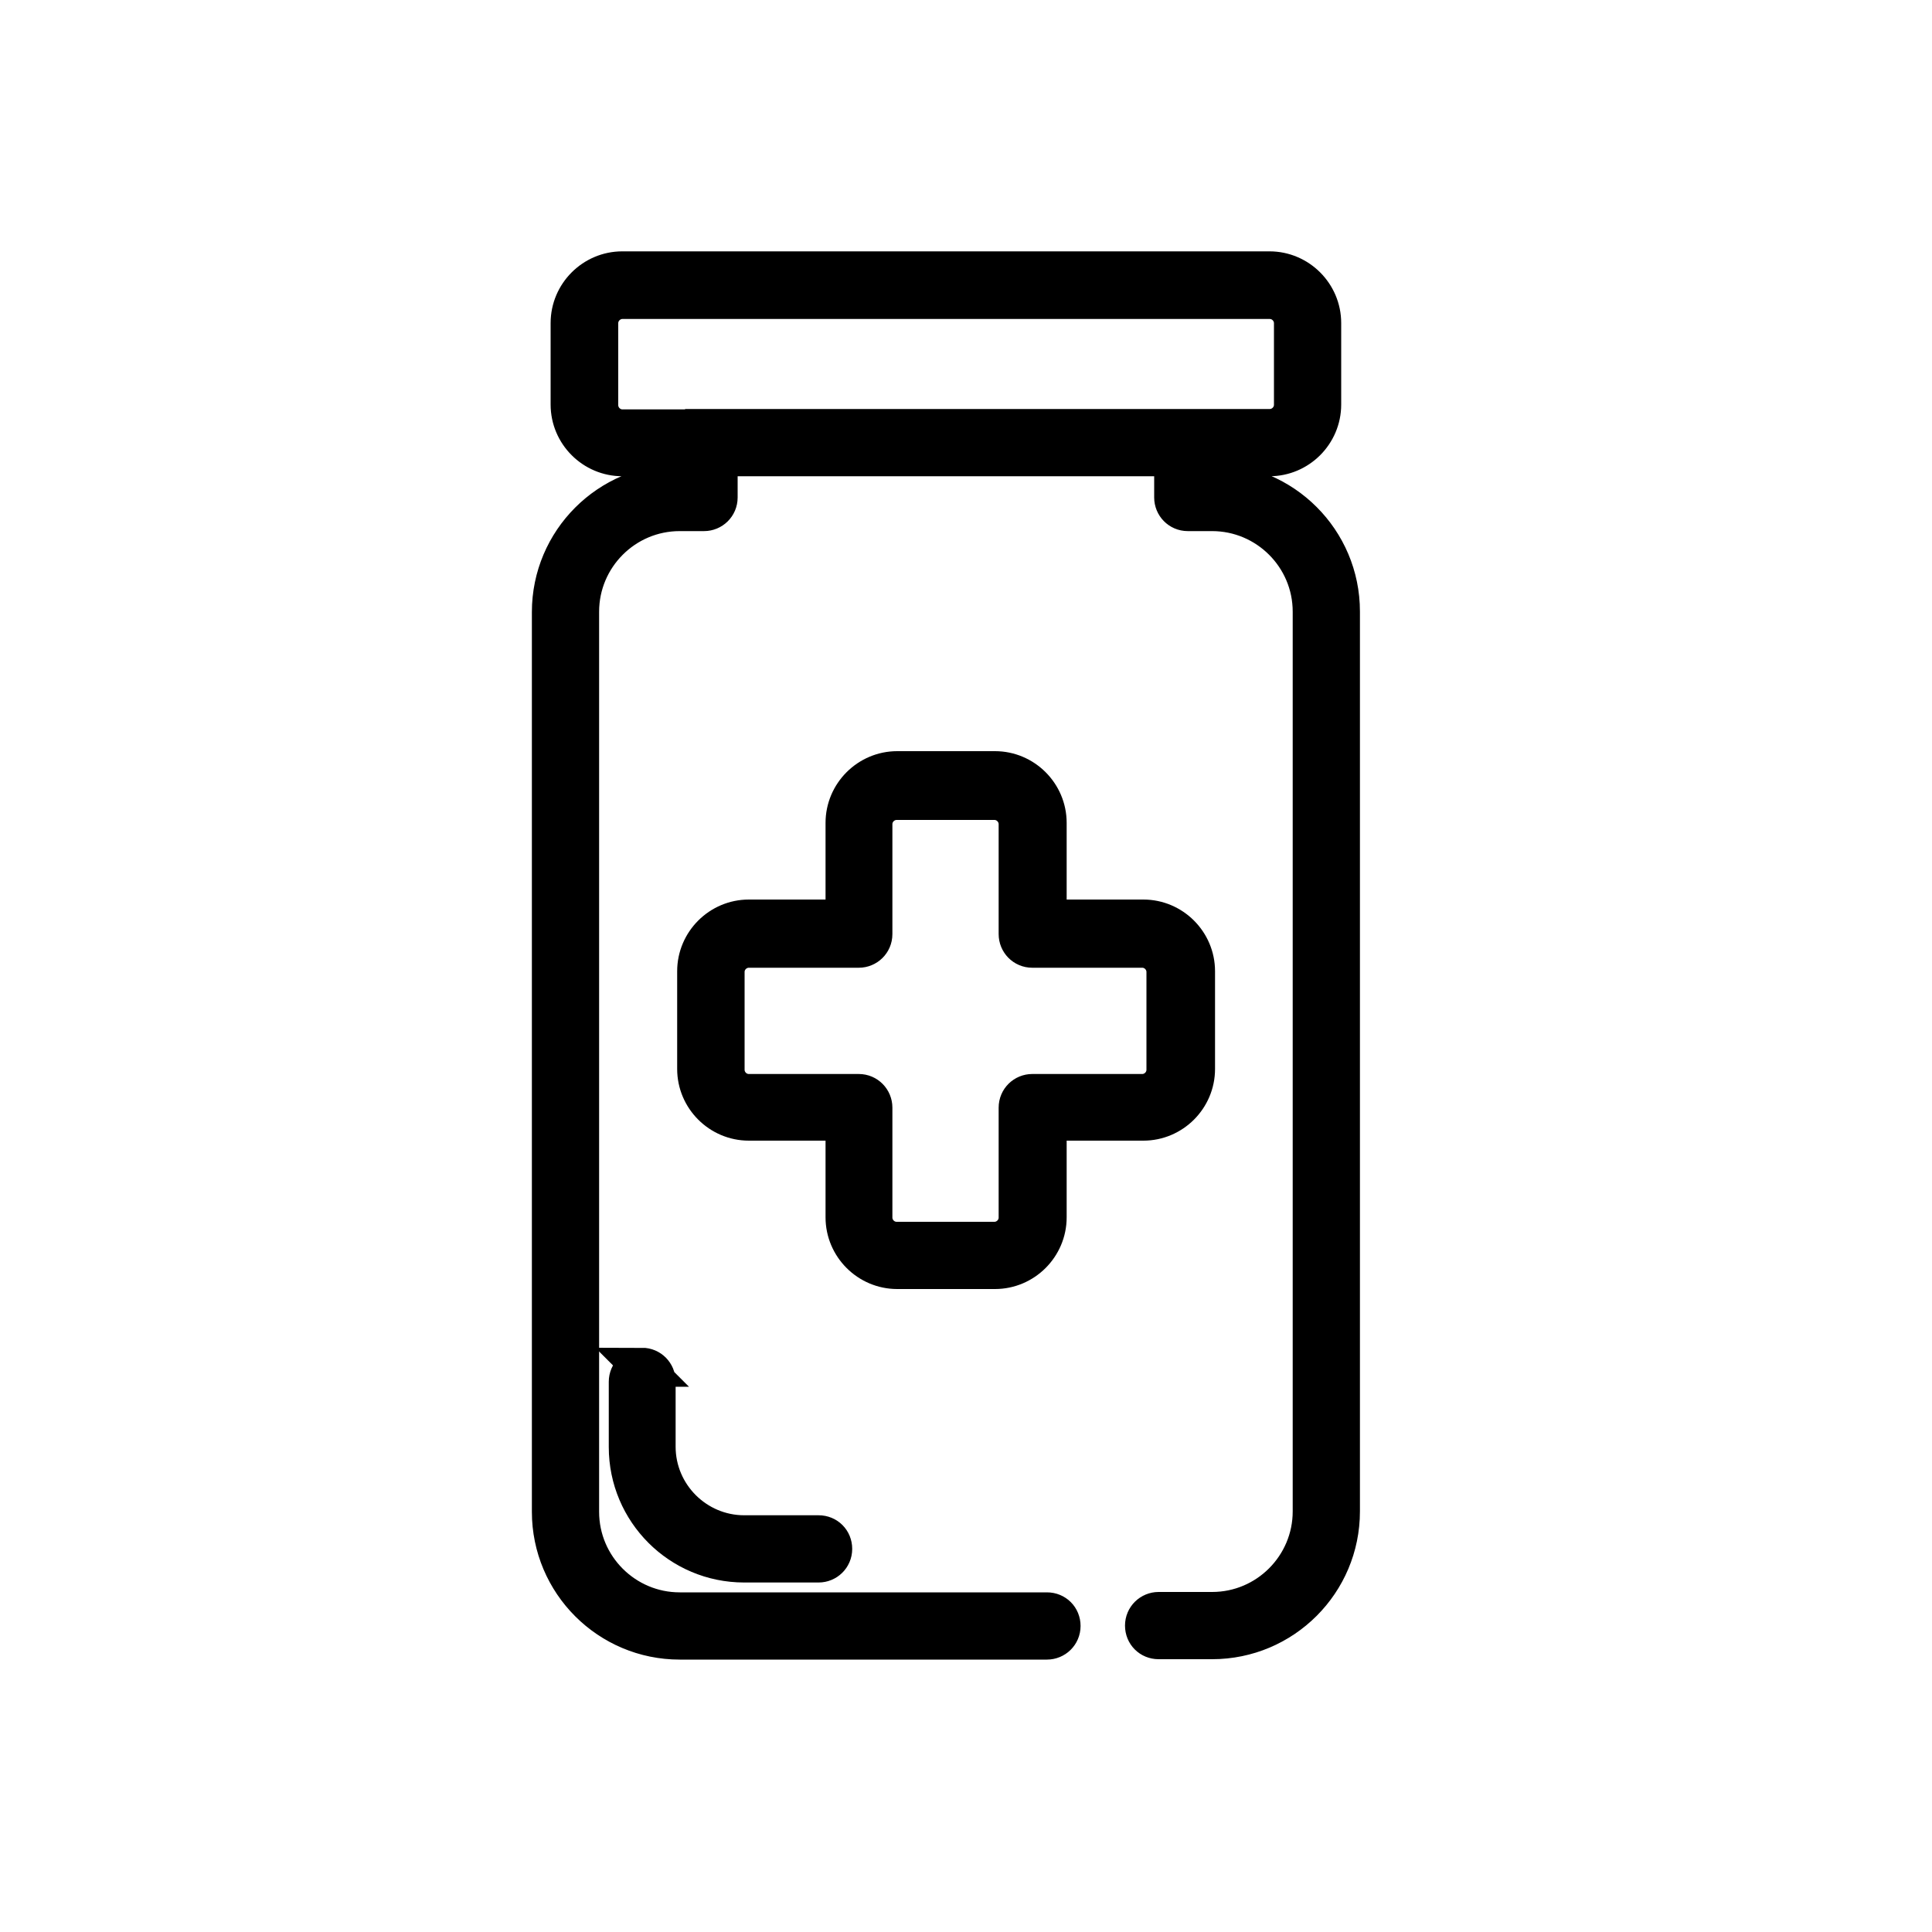 <?xml version="1.0" encoding="UTF-8"?>
<svg id="Layer_1" data-name="Layer 1" xmlns="http://www.w3.org/2000/svg" viewBox="0 0 100 100">
  <defs>
    <style>
      .cls-1 {
        fill: #020202;
        stroke: #000;
        stroke-miterlimit: 10;
        stroke-width: 2px;
      }
    </style>
  </defs>
  <g id="Layer_1-2" data-name="Layer 1-2">
    <g>
      <path class="cls-1" d="M62.74,25.03h-.52v-1.38h3.49c1.49,0,2.71-1.22,2.71-2.71v-4.22c0-1.49-1.22-2.71-2.71-2.71h-33.5c-1.49,0-2.71,1.22-2.71,2.71v4.22c0,1.49,1.22,2.71,2.71,2.71h3.49v1.38h-.52c-3.67,0-6.65,2.98-6.65,6.65v46.57c0,3.67,2.98,6.65,6.65,6.65h19.01c.4,0,.74-.32.74-.74s-.32-.74-.74-.74h-19.01c-2.84,0-5.17-2.31-5.17-5.17V31.66c0-2.84,2.31-5.17,5.17-5.17h1.26c.4,0,.74-.32.74-.74v-2.1h23.56v2.1c0,.4.32.74.74.74h1.26c2.84,0,5.17,2.31,5.17,5.17v46.57c0,2.84-2.31,5.17-5.17,5.17h-2.77c-.4,0-.74.32-.74.74s.32.74.74.74h2.77c3.67,0,6.65-2.98,6.65-6.65V31.65c0-3.67-2.98-6.65-6.65-6.65l-.02.02h0ZM36.46,22.19h-4.24c-.68,0-1.22-.56-1.22-1.22v-4.24c0-.68.56-1.22,1.22-1.22h33.5c.68,0,1.22.56,1.22,1.22v4.22c0,.68-.56,1.22-1.22,1.22h-29.26v.02h0Z"/>
      <path class="cls-1" d="M33.25,70.78c-.4,0-.74.32-.74.74v3.38c0,3.32,2.69,6.01,6.01,6.01h3.85c.4,0,.74-.32.74-.74s-.32-.74-.74-.74h-3.85c-2.5,0-4.55-2.04-4.55-4.55v-3.38c0-.4-.32-.74-.74-.74,0,0,.02.02.02.02Z"/>
      <path class="cls-1" d="M46.44,65.72h5.06c1.49,0,2.71-1.22,2.71-2.71v-4.97h4.97c1.49,0,2.71-1.22,2.71-2.71v-5.06c0-1.49-1.22-2.71-2.71-2.71h-4.97v-4.97c0-1.49-1.22-2.71-2.71-2.71h-5.06c-1.49,0-2.71,1.22-2.71,2.71v4.97h-4.97c-1.49,0-2.71,1.22-2.71,2.71v5.06c0,1.49,1.22,2.71,2.71,2.71h4.97v4.97c0,1.49,1.22,2.71,2.71,2.71ZM38.76,56.59c-.68,0-1.22-.56-1.22-1.22v-5.06c0-.68.56-1.22,1.22-1.22h5.69c.4,0,.74-.32.74-.74v-5.69c0-.68.56-1.22,1.22-1.22h5.06c.68,0,1.22.56,1.22,1.22v5.69c0,.4.32.74.74.74h5.69c.68,0,1.22.56,1.22,1.22v5.06c0,.68-.56,1.22-1.22,1.22h-5.69c-.4,0-.74.32-.74.74v5.69c0,.68-.56,1.22-1.22,1.22h-5.06c-.68,0-1.22-.56-1.22-1.22v-5.69c0-.4-.32-.74-.74-.74h-5.69Z"/>
    </g>
  </g>
</svg>
